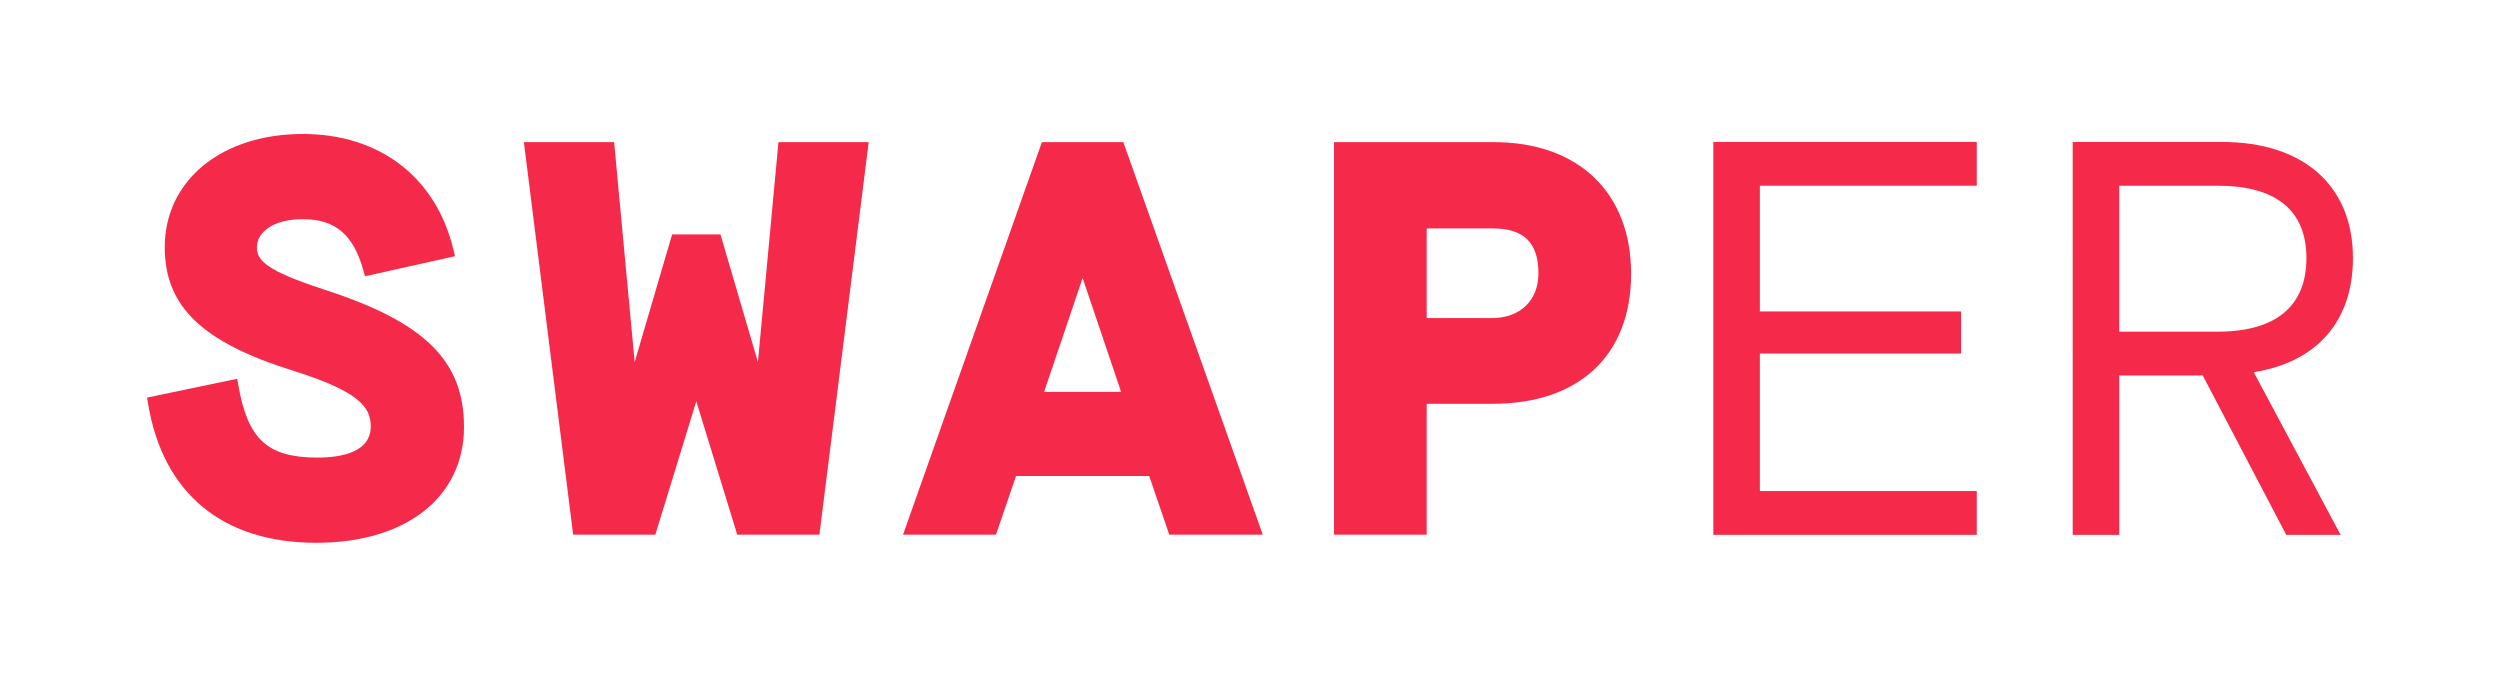 <svg id="Layer_1" data-name="Layer 1" xmlns="http://www.w3.org/2000/svg" viewBox="0 0 1666 452"><defs><style>.cls-1{fill:#f5294a}</style></defs><path class="cls-1" d="M214.937 192.616c-36.781-12.041-43.754-18.968-43.754-27.543 0-11.372 12.278-19.009 30.546-19.009 21.7 0 33.8 10.236 40.451 34.232l1.051 3.791 59.969-13.346-.975-4.092c-11.517-48.441-49.085-77.362-100.5-77.362-54.131 0-91.937 31.016-91.937 75.426 0 39.554 24.919 63.447 85.991 82.465 42.908 13.592 51.3 23.834 51.3 36.938 0 17.207-19.36 20.818-35.6 20.818-33.178 0-46.462-12.188-52.648-48.292l-.723-4.237L98 264.949l.645 3.918c9.841 59.87 49.656 92.846 112.114 92.846 59.8 0 98.442-30.319 98.442-77.235 0-44.344-26.434-70.1-94.265-91.862"/><path class="cls-1" d="m518.766 94.717-13.692 146.578-24.967-85.069h-32.209l-24.963 85.069-13.692-146.578h-60.13l32.834 261.565h54.763l27.296-88.902 27.287 88.902h54.765l32.838-261.565h-60.13z"/><path class="cls-1" d="M748.584 94.717H694.32l-92.536 261.565h61.929l13.369-39.072h88.743l13.369 39.072h62.3ZM695.79 261.155l25.664-75.9 25.659 75.9Z"/><path class="cls-1" d="M995.391 94.718H889v261.565h61.75v-87.2h43.915c57.8 0 92.3-32.392 92.3-86.644 0-54.112-35.09-87.724-91.575-87.724m-44.64 57.497h43.915c20.84 0 30.547 9.49 30.547 29.87 0 18.141-12.133 29.864-30.907 29.864H950.75Z"/><path class="cls-1" d="M1141.758 94.583h175.558v29.175h-144.552v83.788h134.09v28.053h-134.09v91.644h144.552v29.175h-175.558V94.583z"/><path class="cls-1" d="M1381.241 94.584h99.359c54.531 0 87.4 29.175 87.4 77.424 0 41.895-23.906 69.2-65.741 75.934v.747l57.523 107.728h-36.229L1467.9 250.189h-55.653v106.228h-31Zm96.742 126.425c38.474 0 59.015-16.833 59.015-49 0-31.794-20.168-48.249-59.015-48.249h-65.739v97.25Z"/></svg>